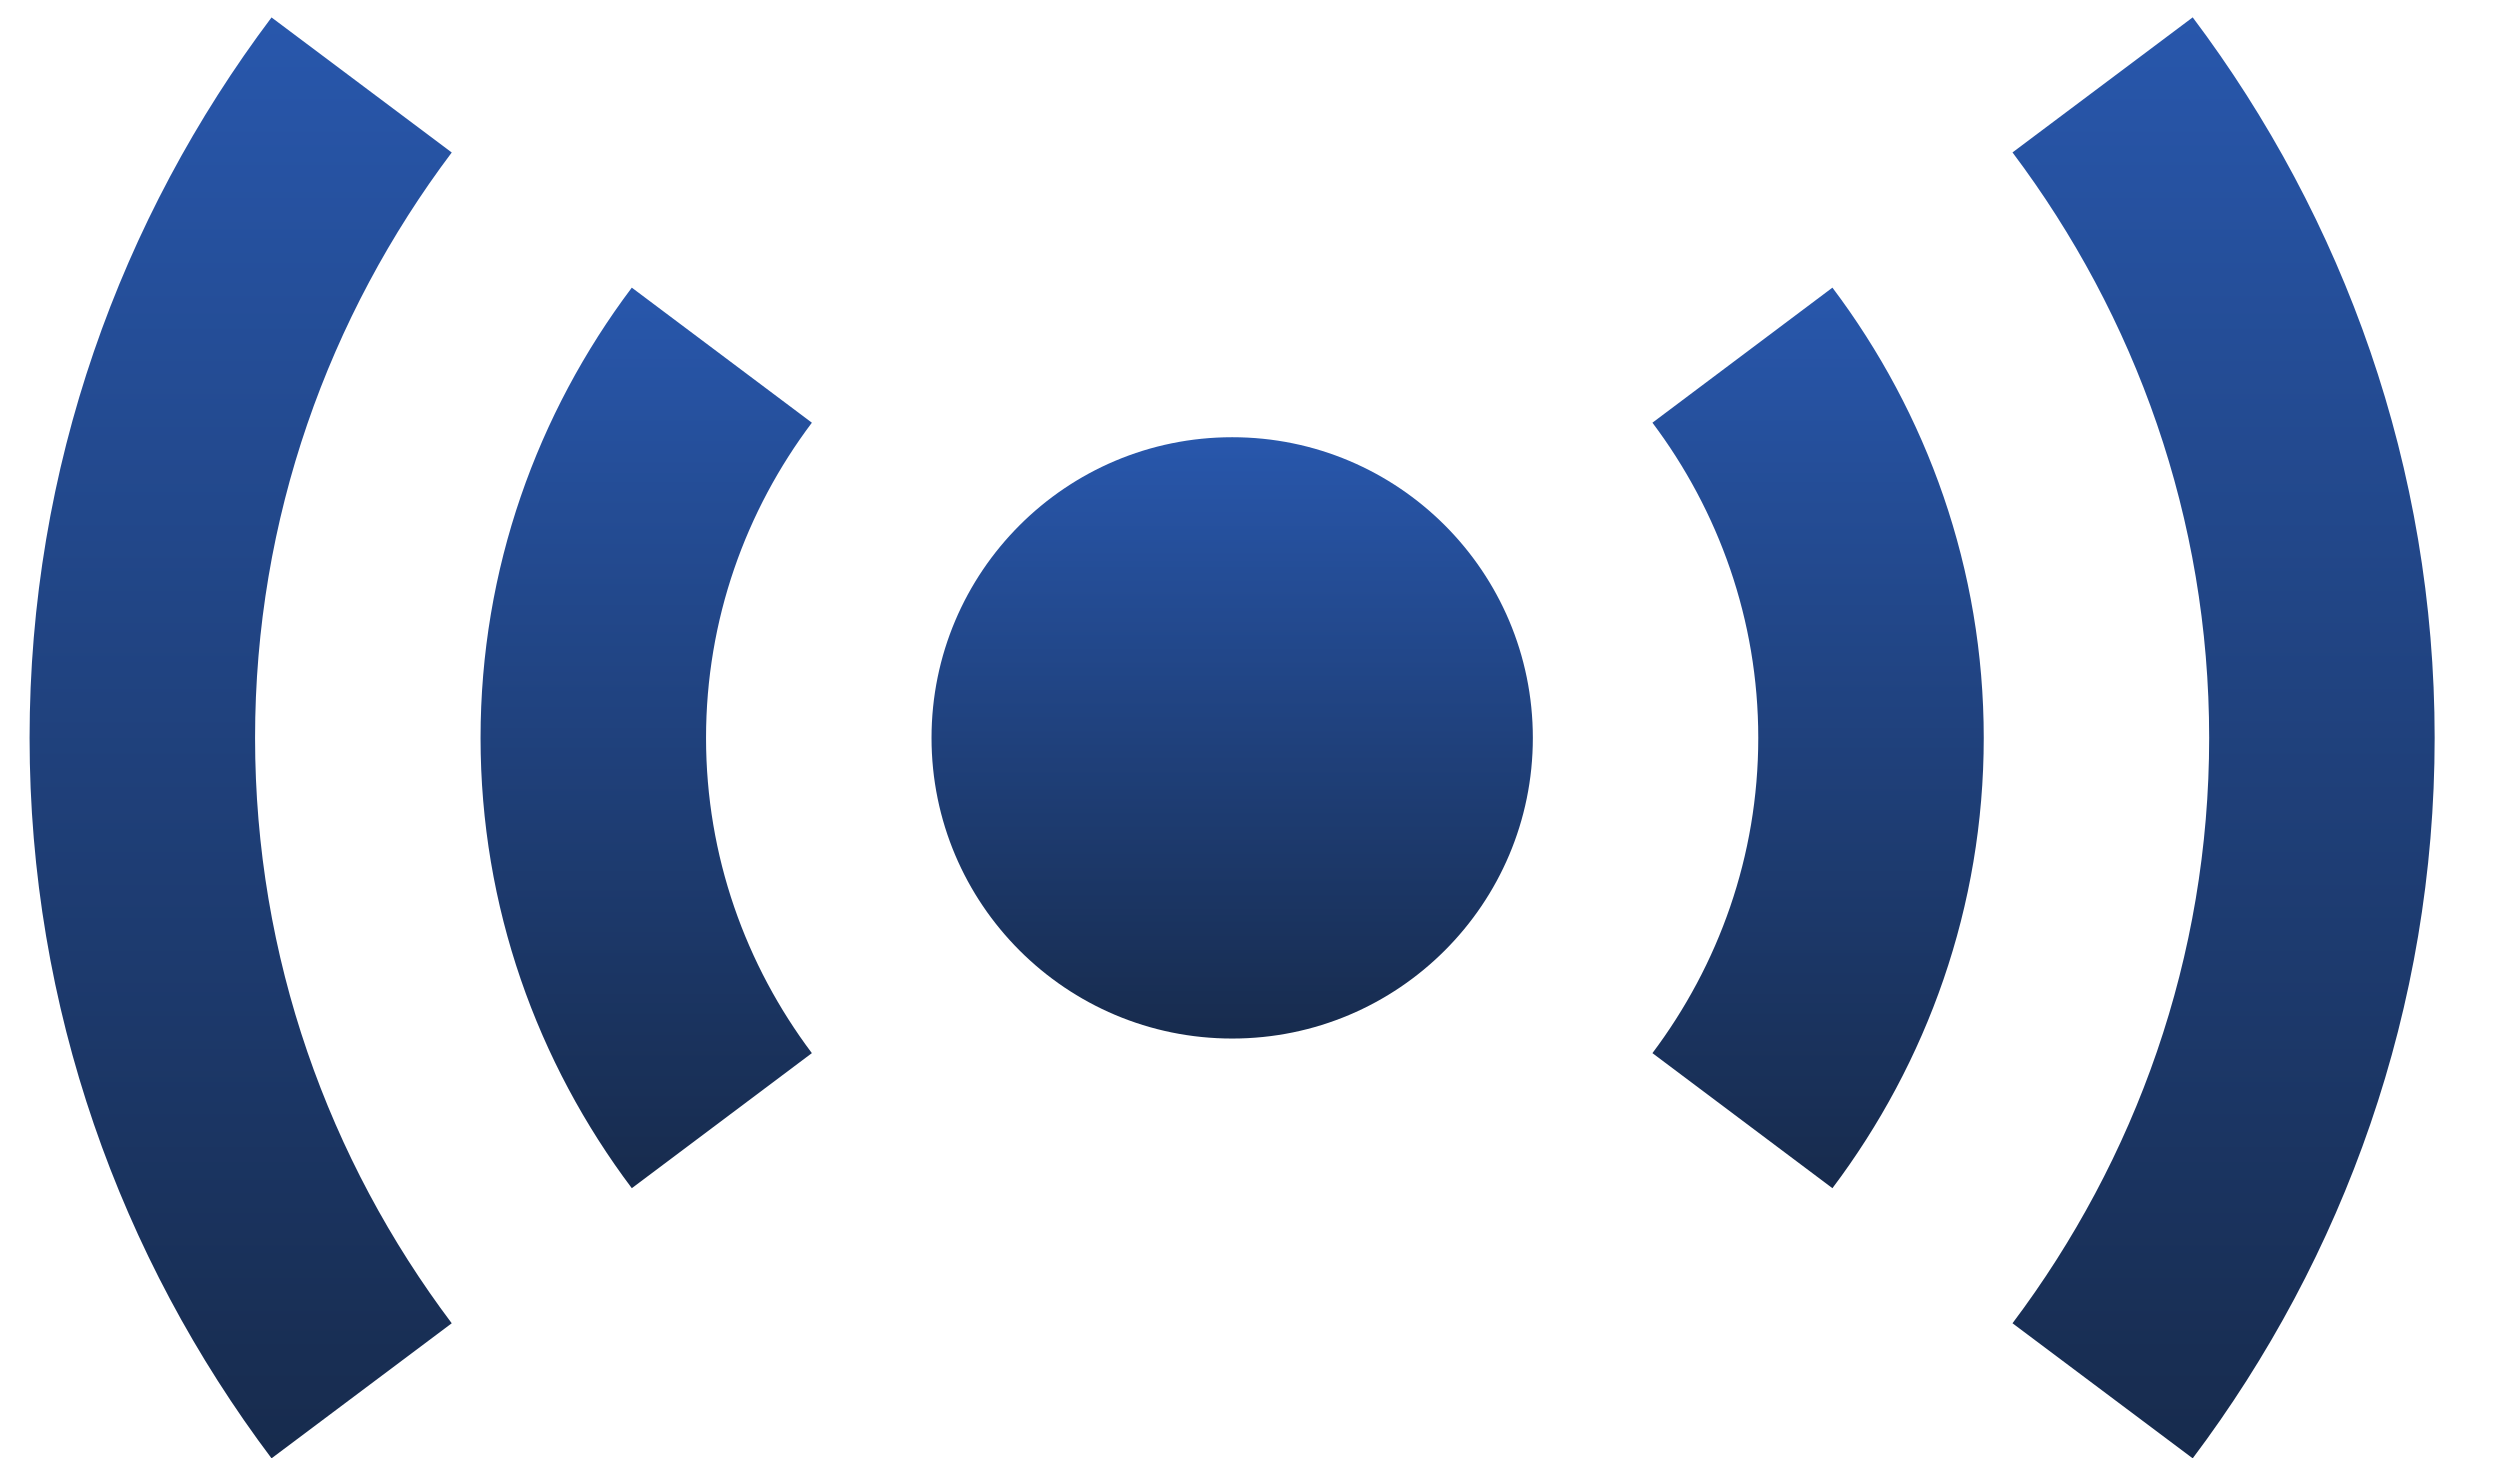 <svg width="36" height="21" viewBox="0 0 36 21" fill="none" xmlns="http://www.w3.org/2000/svg">
<path d="M22.073 10.626C22.073 8.234 20.135 6.296 17.744 6.296C15.352 6.296 13.414 8.234 13.414 10.626C13.414 13.017 15.352 14.955 17.744 14.955C20.135 14.955 22.073 13.017 22.073 10.626Z" fill="url(#paint0_linear_955_707)"/>
<path d="M6.505 19.055C4.735 16.702 3.673 13.789 3.673 10.625C3.673 7.462 4.735 4.549 6.505 2.196L3.91 0.251C1.733 3.146 0.426 6.732 0.426 10.626C0.426 14.519 1.733 18.105 3.91 21L6.505 19.055Z" fill="url(#paint1_linear_955_707)"/>
<path d="M28.98 19.055L31.575 21C33.752 18.104 35.059 14.518 35.059 10.625C35.059 6.732 33.752 3.146 31.575 0.25L28.98 2.195C30.75 4.549 31.812 7.462 31.812 10.625C31.812 13.788 30.75 16.701 28.98 19.055V19.055Z" fill="url(#paint2_linear_955_707)"/>
<path d="M23.795 15.165L26.387 17.11C27.749 15.3 28.566 13.059 28.566 10.626C28.566 8.193 27.749 5.952 26.387 4.142L23.795 6.087C24.747 7.354 25.319 8.923 25.319 10.626C25.319 12.329 24.747 13.898 23.795 15.165Z" fill="url(#paint3_linear_955_707)"/>
<path d="M11.691 15.165C10.739 13.898 10.167 12.329 10.167 10.626C10.167 8.923 10.738 7.354 11.691 6.087L9.098 4.142C7.737 5.952 6.92 8.193 6.92 10.626C6.92 13.059 7.737 15.3 9.098 17.11L11.691 15.165Z" fill="url(#paint4_linear_955_707)"/>
<defs>
<linearGradient id="paint0_linear_955_707" x1="17.744" y1="6.296" x2="17.744" y2="14.955" gradientUnits="userSpaceOnUse">
<stop stop-color="#2857AC"/>
<stop offset="1" stop-color="#172B4D"/>
</linearGradient>
<linearGradient id="paint1_linear_955_707" x1="3.465" y1="0.251" x2="3.465" y2="21" gradientUnits="userSpaceOnUse">
<stop stop-color="#2857AC"/>
<stop offset="1" stop-color="#172B4D"/>
</linearGradient>
<linearGradient id="paint2_linear_955_707" x1="32.02" y1="0.25" x2="32.02" y2="21" gradientUnits="userSpaceOnUse">
<stop stop-color="#2857AC"/>
<stop offset="1" stop-color="#172B4D"/>
</linearGradient>
<linearGradient id="paint3_linear_955_707" x1="26.18" y1="4.142" x2="26.18" y2="17.11" gradientUnits="userSpaceOnUse">
<stop stop-color="#2857AC"/>
<stop offset="1" stop-color="#172B4D"/>
</linearGradient>
<linearGradient id="paint4_linear_955_707" x1="9.305" y1="4.142" x2="9.305" y2="17.11" gradientUnits="userSpaceOnUse">
<stop stop-color="#2857AC"/>
<stop offset="1" stop-color="#172B4D"/>
</linearGradient>
</defs>
</svg>
